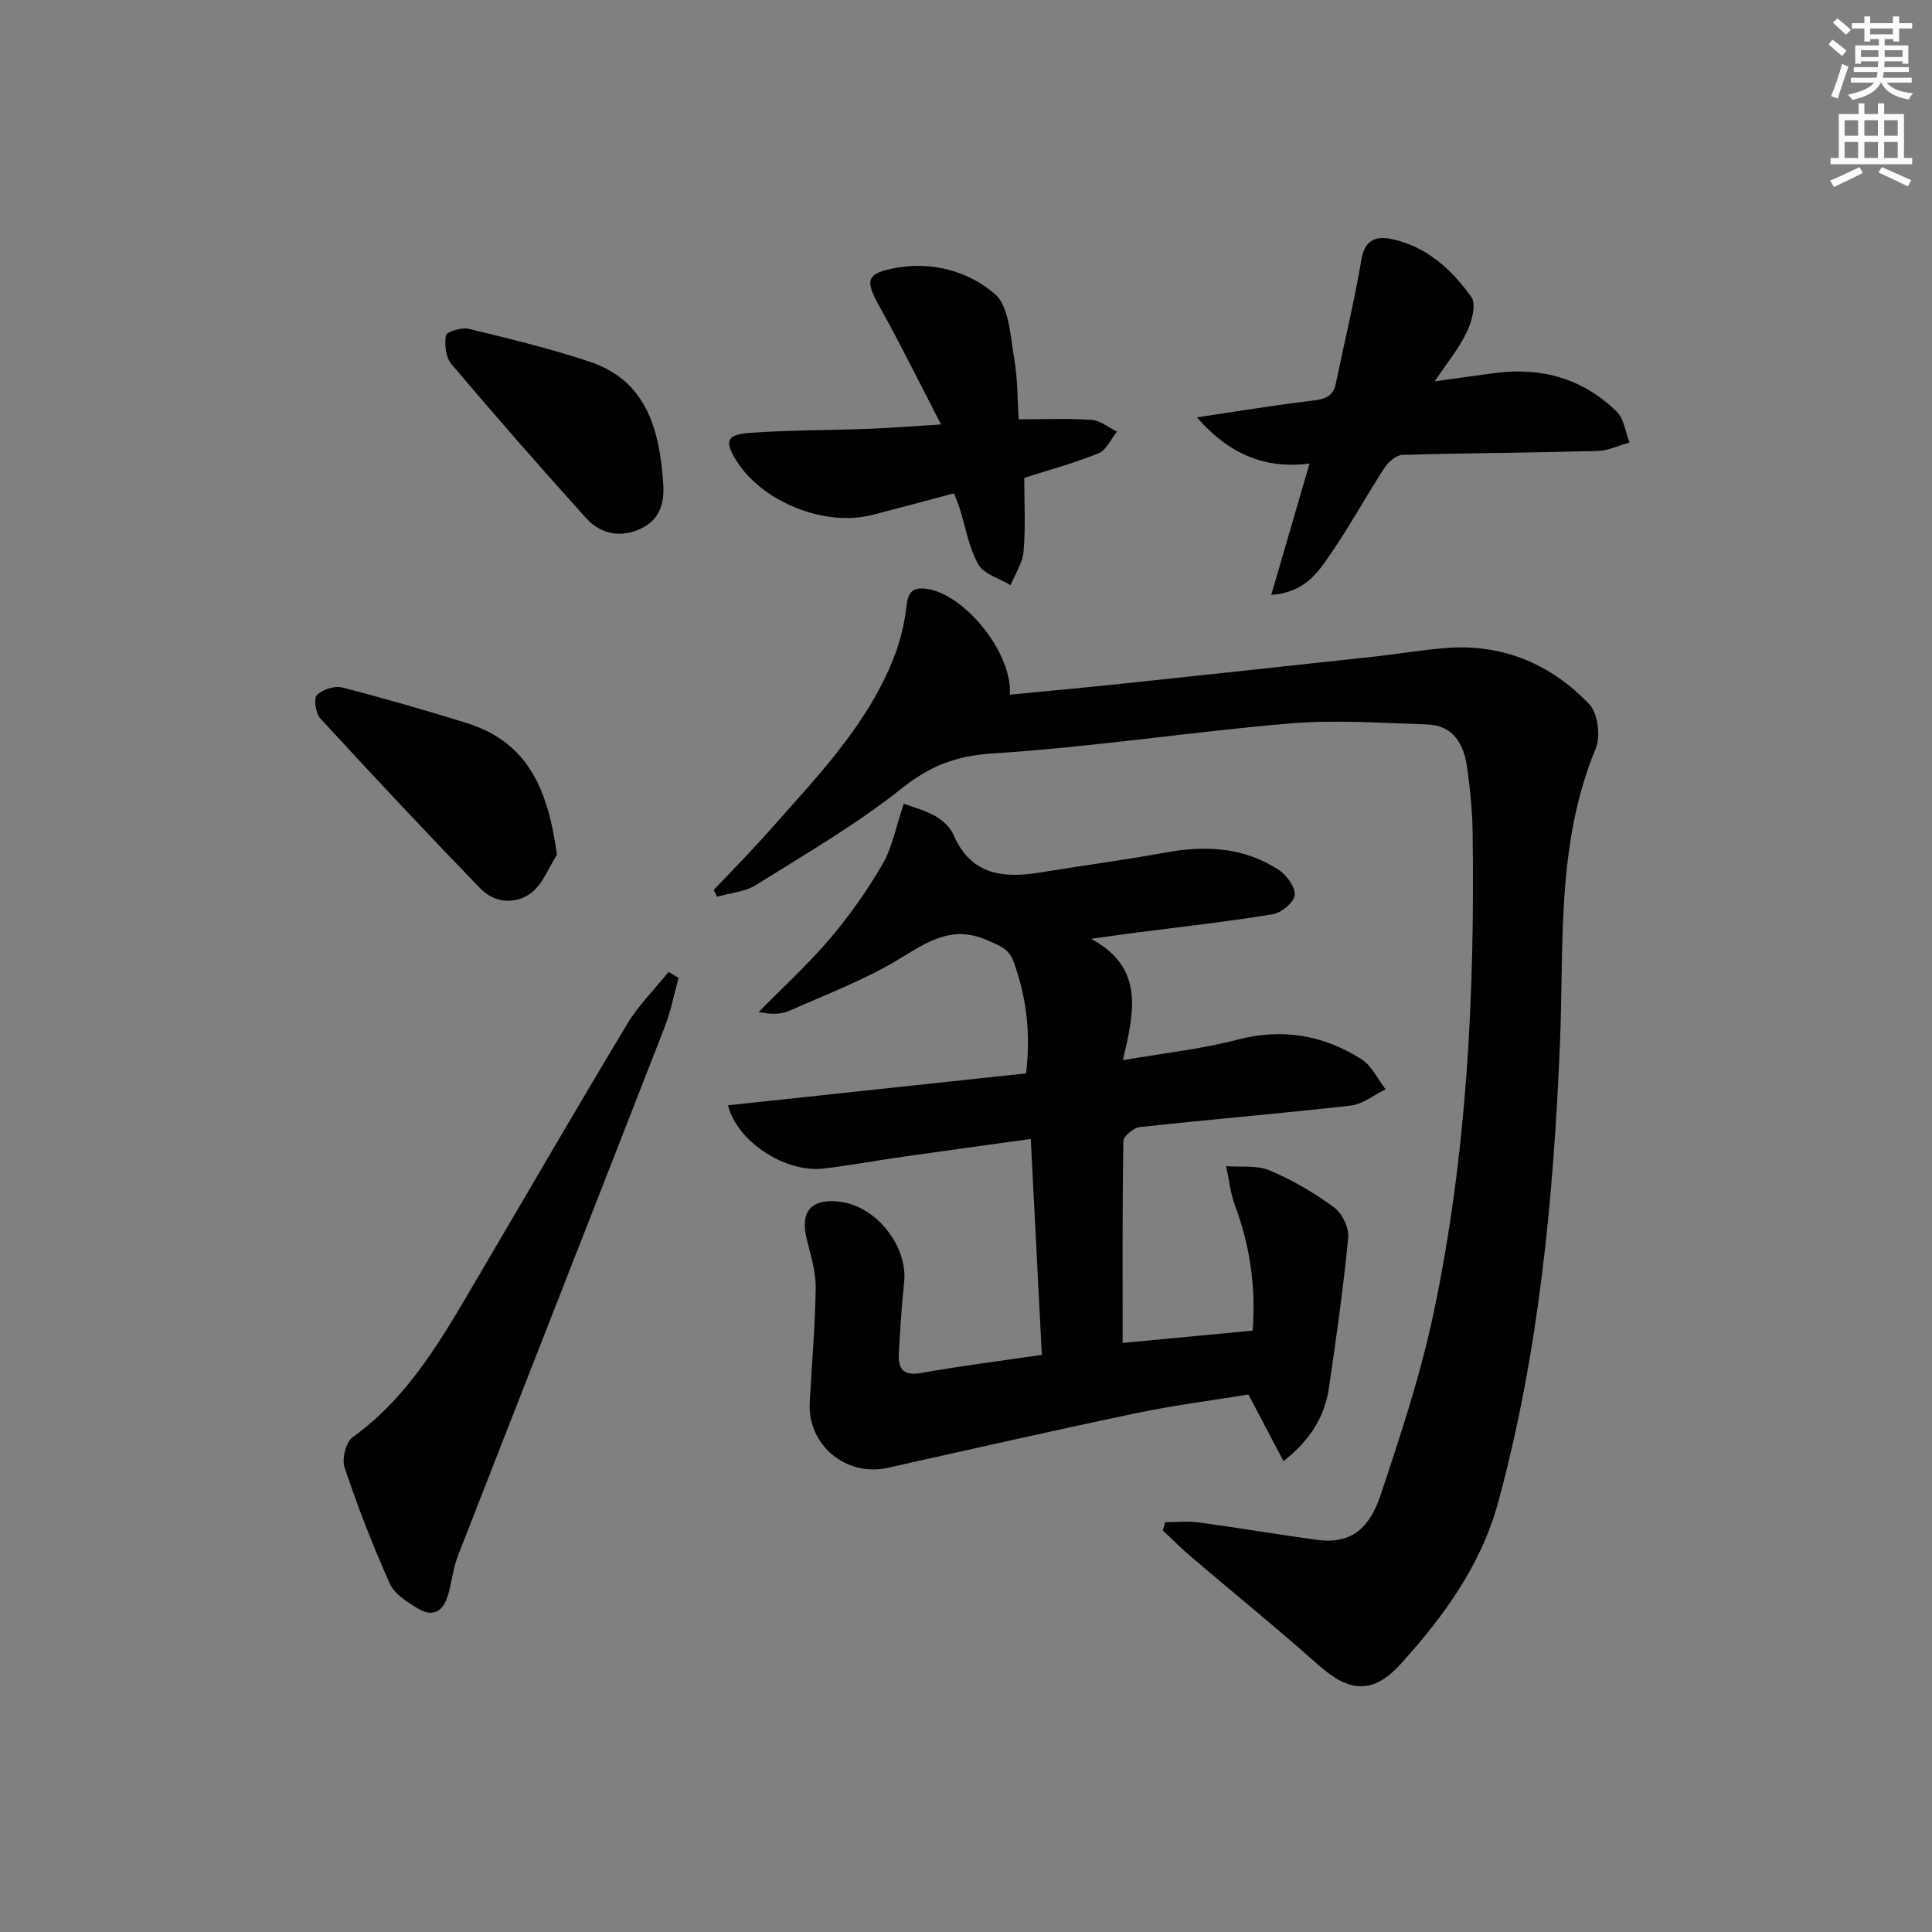 <svg enable-background="new 0 0 400 400" viewBox="0 0 400 400" xmlns="http://www.w3.org/2000/svg"><rect x="0" y="0" width="400" height="400" fill="#808080" stroke="none"/><g fill="#000001"><path d="m232.48 219.5c8.8-1.52 16.4-2.32 23.7-4.24 9.35-2.45 17.83-.96 25.73 4.06 2.11 1.34 3.33 4.1 4.96 6.21-2.41 1.17-4.73 3.09-7.24 3.37-14.53 1.66-29.11 2.86-43.65 4.45-1.28.14-3.39 1.89-3.4 2.91-.23 13.79-.15 27.59-.15 41.78 8.74-.83 17.44-1.65 26.91-2.55.69-8.77-.47-17.41-3.64-25.88-.97-2.59-1.24-5.44-1.83-8.17 3.01.24 6.33-.24 8.98.87 4.69 1.98 9.21 4.62 13.32 7.63 1.69 1.24 3.16 4.26 2.96 6.31-.99 10.36-2.47 20.68-3.97 30.99-.88 6.09-3.96 11.01-9.43 15.27-2.32-4.42-4.57-8.69-7.26-13.8-7.32 1.2-15.33 2.22-23.21 3.87-17.21 3.6-34.35 7.5-51.51 11.32-8.58 1.91-16.58-4.73-16.11-13.52.42-7.91 1.15-15.81 1.24-23.72.04-3.39-1.05-6.83-1.87-10.2-1.37-5.64.89-8.31 6.71-7.68 7.62.82 14.27 9.18 13.47 16.73-.51 4.79-.8 9.61-1.09 14.43-.2 3.2.63 5.03 4.61 4.32 8.16-1.46 16.39-2.48 24.99-3.75-.76-14.81-1.51-29.48-2.29-44.7-9.08 1.26-17.92 2.46-26.75 3.72-5.41.77-10.8 1.79-16.23 2.41-7.78.89-17.8-5.5-19.71-13.1 20.63-2.21 41.14-4.4 61.71-6.61 1.03-8.43.05-15.89-2.6-23.19-.92-2.55-2.72-3.17-5.17-4.27-7.37-3.32-12.34.03-18.25 3.64-7.17 4.38-15.18 7.41-22.91 10.83-1.82.81-4 .83-6.41.27 4.94-5.03 10.18-9.8 14.73-15.16 4.07-4.78 7.74-10 10.89-15.42 2.01-3.46 2.76-7.65 4.41-12.53 1.93.73 4.39 1.34 6.5 2.55 1.53.87 3.12 2.31 3.79 3.88 3.67 8.51 10.48 9.06 18.25 7.76 8.51-1.41 17.08-2.51 25.56-4.07 8.31-1.53 16.28-1.13 23.5 3.55 1.66 1.08 3.5 3.6 3.33 5.26-.16 1.51-2.77 3.67-4.57 3.96-9.33 1.54-18.75 2.57-28.14 3.78-2.63.34-5.26.72-9.43 1.3 11.07 6.03 8.94 15.03 6.57 25.13z"/><path d="m241.24 315.15c2.32 0 4.67-.26 6.95.05 8.22 1.11 16.39 2.52 24.61 3.62 6.23.83 10.49-1.67 12.99-9.15 4.14-12.4 8.29-24.9 10.99-37.67 6.94-32.83 8.58-66.2 8.11-99.68-.06-4.47-.52-8.96-1.13-13.4-.66-4.82-2.84-8.77-8.36-8.94-9.44-.29-18.96-.99-28.33-.2-20.51 1.73-40.91 4.91-61.44 6.2-7.59.48-13 2.53-18.89 7.21-9.43 7.51-19.98 13.63-30.23 20.04-2.29 1.43-5.34 1.65-8.04 2.43-.23-.47-.46-.94-.7-1.4 3.82-4.05 7.75-8.01 11.43-12.18 9.79-11.08 20.24-21.75 25.82-35.82 1.38-3.48 2.28-7.26 2.7-10.99.34-2.98 1.55-3.71 4.16-3.35 7.86 1.09 17.8 13.31 17.19 21.91 7.94-.78 15.79-1.49 23.62-2.32 17.34-1.83 34.69-3.7 52.02-5.59 4.94-.54 9.86-1.4 14.81-1.77 11.68-.88 21.63 3.37 29.53 11.66 1.79 1.87 2.37 6.66 1.32 9.19-8.24 19.84-6.53 40.75-7.41 61.4-1.35 31.91-4.34 63.59-12.76 94.57-3.56 13.1-11.26 23.63-20.09 33.42-5.82 6.46-10.72 6.05-17.13.35-8.57-7.62-17.48-14.85-26.21-22.28-2.09-1.78-4.02-3.73-6.03-5.6.17-.58.34-1.14.5-1.71z"/><path d="m140.49 202.46c-.94 3.39-1.59 6.88-2.86 10.14-14.22 36.48-28.55 72.92-42.78 109.4-.95 2.44-1.28 5.12-1.93 7.68-.9 3.52-2.86 5.48-6.43 3.32-2.2-1.32-4.82-2.98-5.79-5.14-3.51-7.83-6.62-15.86-9.35-23.99-.6-1.78.24-5.28 1.64-6.29 11.9-8.55 18.76-20.94 25.93-33.11 10.29-17.47 20.45-35.03 30.9-52.41 2.36-3.92 5.7-7.24 8.6-10.83.67.41 1.37.82 2.07 1.23z"/><path d="m271.12 95.98c-9.25 1.13-16.54-1.85-23.33-9.57 8.74-1.3 16.18-2.54 23.67-3.43 2.55-.3 4.5-.67 5.1-3.55 1.77-8.56 3.85-17.06 5.3-25.67.7-4.13 3.03-4.93 6.24-4.27 7.24 1.5 12.45 6.3 16.53 12.01 1.06 1.48.09 5.07-.93 7.22-1.61 3.38-4.07 6.36-6.66 10.24 4.82-.67 8.69-1.24 12.57-1.74 9.62-1.24 18.18 1.19 25.12 8.01 1.51 1.49 1.8 4.23 2.65 6.39-2.22.61-4.43 1.69-6.67 1.75-13.45.36-26.9.42-40.34.81-1.28.04-2.91 1.43-3.7 2.64-3.89 5.99-7.32 12.29-11.37 18.15-2.54 3.68-5.25 7.71-12.1 8.2 2.73-9.38 5.23-17.97 7.92-27.19z"/><path d="m197.5 102.15c-5.96 1.58-11.4 3.04-16.86 4.45-9.87 2.57-22.96-2.7-28.26-11.35-2.4-3.92-1.97-5.28 2.82-5.63 8.11-.58 16.27-.52 24.4-.83 4.63-.17 9.25-.55 15.24-.91-4.51-8.69-8.43-16.68-12.76-24.44-3.04-5.44-2.78-6.85 3.41-7.98 7.59-1.38 15.04.72 20.48 5.4 2.96 2.54 3.18 8.61 3.99 13.2.76 4.32.68 8.8.95 12.76 5.57 0 10.38-.23 15.14.12 1.79.13 3.48 1.58 5.21 2.43-1.26 1.54-2.22 3.84-3.84 4.49-5 2.03-10.26 3.44-15.36 5.07 0 4.99.29 10.12-.13 15.2-.2 2.4-1.75 4.69-2.68 7.03-2.3-1.4-5.54-2.26-6.7-4.31-1.98-3.5-2.64-7.75-3.88-11.67-.29-.92-.7-1.82-1.17-3.03z"/><path d="m115.31 176.96c-1.75 2.71-2.96 6.15-5.39 7.95-3.26 2.42-7.55 2.08-10.53-1.01-11.16-11.57-22.16-23.29-33.04-35.12-.98-1.06-1.47-4.08-.76-4.84 1.12-1.18 3.66-2 5.25-1.6 8.65 2.21 17.23 4.71 25.76 7.35 13.01 4.04 16.92 14.24 18.71 27.27z"/><path d="m137.34 100.61c.12 2.7-.23 6.72-4.56 8.79-4.23 2.03-8.39 1.23-11.44-2.14-9.46-10.47-18.75-21.1-27.87-31.87-1.18-1.39-1.47-4.04-1.15-5.94.12-.74 3.23-1.73 4.68-1.38 8.37 2.02 16.76 4.06 24.92 6.76 11.58 3.82 14.67 13.41 15.42 25.78z"/></g><path d="m378.6 9.2.8-1c.9.7 1.9 1.4 2.9 2.3l-.9 1.1c-1.1-.9-2-1.7-2.8-2.4zm.5 10.7c.9-2.1 1.6-4.3 2.3-6.7.4.2.8.4 1.3.6-.7 2.1-1.5 4.3-2.2 6.6zm.4-15.2.9-.9c1 .8 2 1.6 2.8 2.4l-1 1c-1-.9-1.9-1.8-2.7-2.5zm12.5-1.3h1.2v1.4h2.7v1.1h-2.7v2.7h-1.2v-.5h-1.8v1.3h4.9v3.8h-1.2v-.5h-3.7c0 .4-.1.9-.1 1.2h5.1v1h-5.2c0 .5-.1.9-.2 1.2h6v1h-5.2c1.1 1.3 2.9 2 5.5 2.2-.4.4-.7.8-.9 1.3-2.9-.5-4.8-1.6-5.7-3.5h-.1c-.8 1.7-2.7 2.9-5.9 3.6-.2-.4-.6-.8-.9-1.1 2.8-.6 4.6-1.4 5.4-2.5h-4.8v-1h5.3c.1-.3.2-.7.2-1.2h-4.9v-1h5c0-.4 0-.8.1-1.2h-3.6v.5h-1.2v-3.8h4.9v-1.3h-1.8v.5h-1.2v-2.7h-2.6v-1.1h2.6v-1.4h1.2v1.4h4.7v-1.4zm-6.7 8.4h3.6c0-.4 0-.9 0-1.4h-3.6zm1.9-4.7h4.7v-1.2h-4.7zm6.7 3.3h-3.7v1.4h3.7z" fill="#fcfbfa"/><path d="m384.7 21.4h1.3v2.2h2.8v-2.2h1.3v2.2h4.1v9.1h1.7v1.3h-16.9v-1.3h1.7v-9.1h4.1v-2.2zm.3 13.2.7 1.2c-1.8.9-3.8 1.9-6 2.9-.2-.4-.5-.8-.8-1.3 2.4-1 4.4-2 6.1-2.8zm-3.1-6.5h2.8v-3.2h-2.8zm0 4.6h2.8v-3.3h-2.8zm4.1-4.6h2.8v-3.2h-2.8zm0 4.6h2.8v-3.3h-2.8zm3.6 1.9c2.1.9 4.1 1.8 6.1 2.7l-.7 1.3c-2.2-1.1-4.2-2-6.1-2.9zm3.3-9.7h-2.8v3.2h2.8zm-2.8 7.8h2.8v-3.3h-2.8z" fill="#fcfbfa"/></svg>
